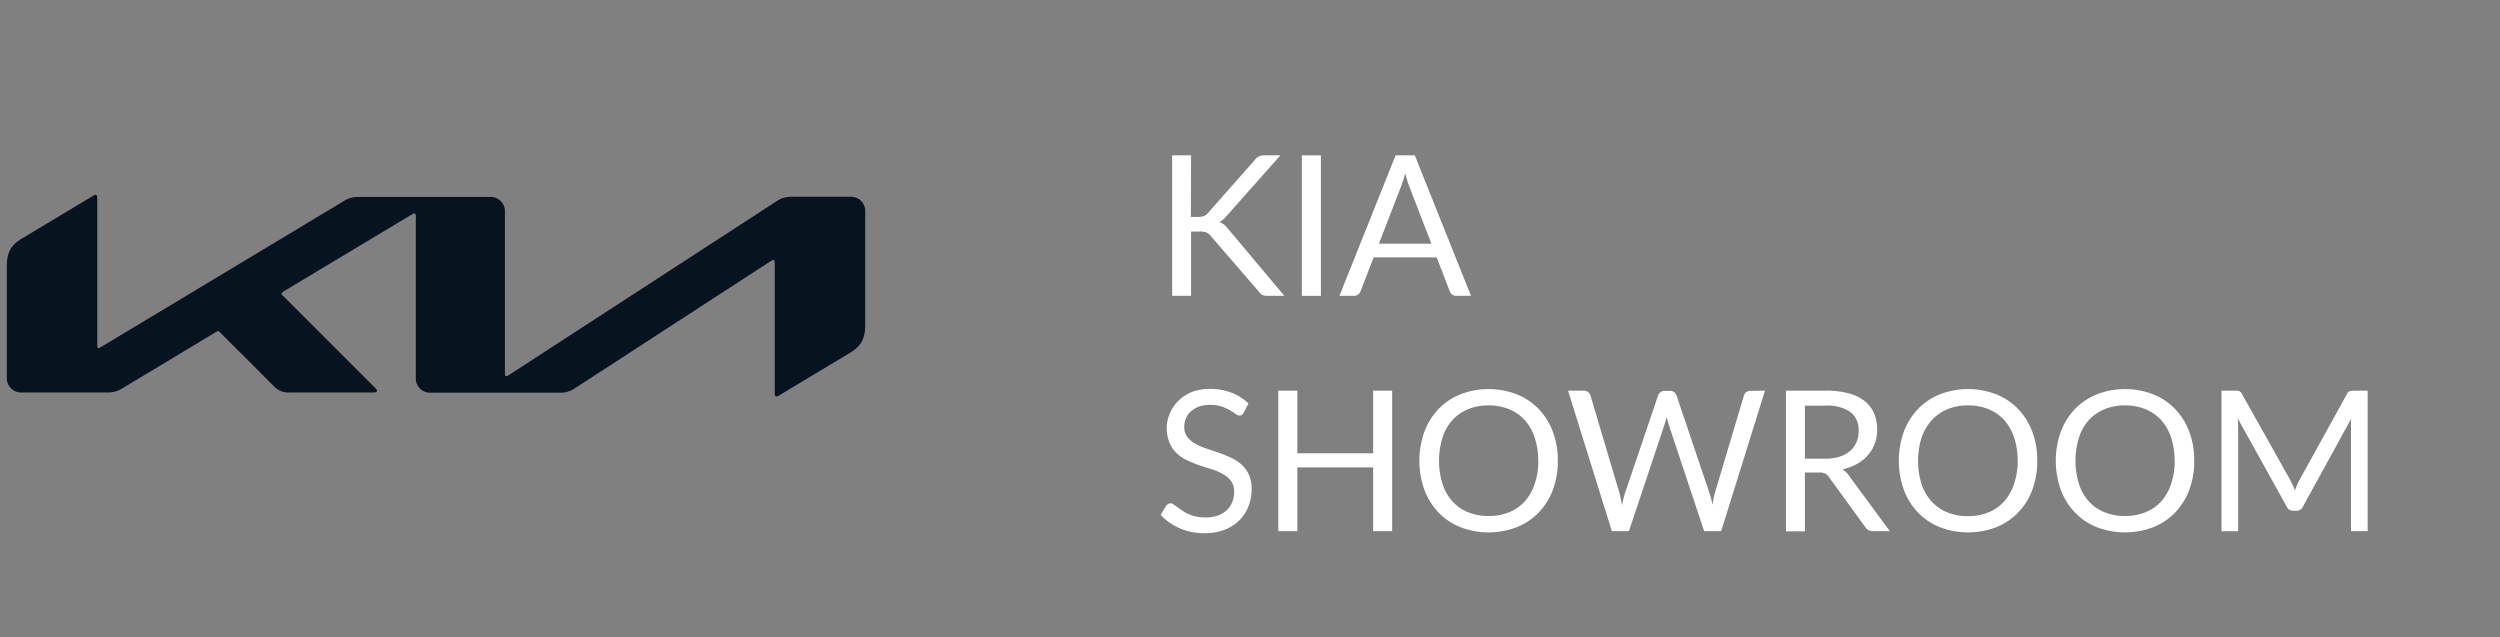 <svg id="Layer_1" data-name="Layer 1" xmlns="http://www.w3.org/2000/svg" viewBox="0 0 510 130"><rect x="0" y="0" width="510" height="130" fill="#808080" stroke="none"/><defs><style>.cls-1{fill:#fff;}.cls-2{fill:#05141f;}</style></defs><path class="cls-1" d="M242.94,44.25h1.46a3.22,3.22,0,0,0,1.22-.19,2.18,2.18,0,0,0,.84-.65L256,32.61a2.32,2.32,0,0,1,.84-.72,2.64,2.64,0,0,1,1.08-.2h3.28L250.28,44a6.49,6.49,0,0,1-.77.79,3.55,3.55,0,0,1-.79.51,3.33,3.33,0,0,1,1,.53,5.42,5.42,0,0,1,.86.91L262,60.35H258.6a3.06,3.06,0,0,1-.65-.05,1.3,1.3,0,0,1-.47-.16,1.33,1.33,0,0,1-.35-.26,2.08,2.08,0,0,1-.29-.35L247,48.15a2.52,2.52,0,0,0-.86-.71,3.58,3.58,0,0,0-1.4-.21h-1.76V60.35h-3.86V31.69h3.86Z"/><path class="cls-1" d="M269.46,60.35h-3.88V31.69h3.88Z"/><path class="cls-1" d="M300.08,60.35h-3a1.24,1.24,0,0,1-.84-.26,1.45,1.45,0,0,1-.48-.66l-2.68-6.92H280.22l-2.68,6.92a1.42,1.42,0,0,1-.46.64,1.27,1.27,0,0,1-.84.28h-3L284.7,31.69h3.92ZM292,49.71l-4.5-11.66c-.14-.34-.28-.75-.42-1.21s-.29-1-.42-1.47a22.37,22.37,0,0,1-.86,2.7l-4.5,11.64Z"/><path class="cls-1" d="M253.74,84.17a1.47,1.47,0,0,1-.39.45.85.85,0,0,1-.51.15,1.38,1.38,0,0,1-.8-.34c-.31-.22-.69-.47-1.15-.75a10,10,0,0,0-1.66-.75,7.34,7.34,0,0,0-2.35-.34,6.93,6.93,0,0,0-2.29.35,5,5,0,0,0-1.66,1,3.78,3.78,0,0,0-1,1.41,4.44,4.44,0,0,0-.34,1.75,3.18,3.18,0,0,0,.59,2,4.92,4.92,0,0,0,1.56,1.35,11.14,11.14,0,0,0,2.2,1l2.52.85q1.29.45,2.52,1a9,9,0,0,1,2.2,1.39,6.57,6.57,0,0,1,1.56,2.06,7,7,0,0,1,.59,3,9.79,9.79,0,0,1-.64,3.53,8.15,8.15,0,0,1-1.87,2.87,8.59,8.59,0,0,1-3,1.92,11.06,11.06,0,0,1-4.07.7,12.29,12.29,0,0,1-5.08-1,11.82,11.82,0,0,1-3.9-2.73l1.12-1.84a1.38,1.38,0,0,1,.39-.37.9.9,0,0,1,.51-.15,1.14,1.14,0,0,1,.59.21c.22.14.47.32.75.53s.6.45,1,.7a7.19,7.19,0,0,0,1.23.7,7.8,7.8,0,0,0,1.57.53,8.47,8.47,0,0,0,2,.21,7.22,7.22,0,0,0,2.46-.38,5.17,5.17,0,0,0,1.83-1.07,4.68,4.68,0,0,0,1.15-1.65,5.63,5.63,0,0,0,.4-2.14,3.64,3.64,0,0,0-.59-2.13,5.09,5.09,0,0,0-1.55-1.39,11.12,11.12,0,0,0-2.2-1c-.83-.26-1.67-.52-2.52-.8a24.61,24.61,0,0,1-2.52-1,7.93,7.93,0,0,1-2.2-1.4,6.35,6.35,0,0,1-1.55-2.15,7.82,7.82,0,0,1,1.72-8.65A8.42,8.42,0,0,1,243.05,80a10.13,10.13,0,0,1,3.79-.66,12.22,12.22,0,0,1,4.37.76,10.41,10.41,0,0,1,3.47,2.2Z"/><path class="cls-1" d="M284,79.69v28.66h-3.88v-13H264.66v13h-3.88V79.69h3.88V92.47h15.46V79.69Z"/><path class="cls-1" d="M317.79,94a16.52,16.52,0,0,1-1,5.91,13.44,13.44,0,0,1-2.88,4.63,12.74,12.74,0,0,1-4.47,3,16.07,16.07,0,0,1-11.53,0,12.7,12.7,0,0,1-4.46-3,13.44,13.44,0,0,1-2.88-4.63,17.63,17.63,0,0,1,0-11.82,13.67,13.67,0,0,1,2.88-4.64,12.88,12.88,0,0,1,4.46-3,15.93,15.93,0,0,1,11.53,0,12.92,12.92,0,0,1,4.47,3,13.67,13.67,0,0,1,2.88,4.64A16.59,16.59,0,0,1,317.79,94Zm-4,0a14.57,14.57,0,0,0-.72-4.74,10.06,10.06,0,0,0-2-3.55,9,9,0,0,0-3.2-2.23,10.91,10.91,0,0,0-4.2-.78,10.77,10.77,0,0,0-4.18.78,8.91,8.91,0,0,0-3.21,2.23,9.92,9.92,0,0,0-2,3.55,15.93,15.93,0,0,0,0,9.47,9.79,9.79,0,0,0,2,3.54,8.65,8.65,0,0,0,3.21,2.22,10.77,10.77,0,0,0,4.18.77,10.91,10.91,0,0,0,4.2-.77,8.7,8.7,0,0,0,3.2-2.22,9.92,9.92,0,0,0,2-3.54A14.46,14.46,0,0,0,313.82,94Z"/><path class="cls-1" d="M360.06,79.69l-8.94,28.66h-3.48l-7.26-21.86c-.07-.21-.13-.44-.19-.68s-.13-.49-.19-.76c-.07.27-.14.52-.2.76l-.2.68-7.3,21.86h-3.48l-8.94-28.66h3.22A1.47,1.47,0,0,1,324,80a1.23,1.23,0,0,1,.45.66l5.92,19.92c.09.36.18.75.27,1.16s.17.86.25,1.32c.09-.46.19-.91.29-1.33s.21-.8.33-1.15l6.74-19.92a1.49,1.49,0,0,1,.47-.63,1.29,1.29,0,0,1,.85-.29h1.12a1.34,1.34,0,0,1,.84.26,1.76,1.76,0,0,1,.48.66l6.72,19.92c.12.35.23.72.33,1.12s.19.82.29,1.26c.06-.44.14-.86.22-1.26s.16-.77.26-1.12l5.94-19.92a1.19,1.19,0,0,1,.45-.64,1.34,1.34,0,0,1,.85-.28Z"/><path class="cls-1" d="M385.52,108.35h-3.44a1.68,1.68,0,0,1-1.56-.82l-7.44-10.24a2.24,2.24,0,0,0-.73-.69,2.68,2.68,0,0,0-1.21-.21H368.2v12h-3.86V79.69h8.1a18,18,0,0,1,4.7.55,9.08,9.08,0,0,1,3.27,1.59,6.48,6.48,0,0,1,1.91,2.51,8.46,8.46,0,0,1,.62,3.29,8.22,8.22,0,0,1-.48,2.84,7.63,7.63,0,0,1-1.39,2.37,8.36,8.36,0,0,1-2.22,1.79,10.83,10.83,0,0,1-3,1.12A3.9,3.9,0,0,1,377.16,97ZM372.28,93.57a9.61,9.61,0,0,0,3-.41A6,6,0,0,0,377.41,92a4.83,4.83,0,0,0,1.31-1.79,5.89,5.89,0,0,0,.44-2.3,4.59,4.59,0,0,0-1.68-3.86,8.21,8.21,0,0,0-5-1.3H368.2V93.57Z"/><path class="cls-1" d="M415.6,94a16.52,16.52,0,0,1-1,5.91,13.44,13.44,0,0,1-2.88,4.63,12.74,12.74,0,0,1-4.47,3,16.07,16.07,0,0,1-11.53,0,12.7,12.7,0,0,1-4.46-3,13.44,13.44,0,0,1-2.88-4.63,17.63,17.63,0,0,1,0-11.82,13.67,13.67,0,0,1,2.88-4.64,12.88,12.88,0,0,1,4.46-3,15.93,15.93,0,0,1,11.53,0,12.92,12.92,0,0,1,4.47,3,13.67,13.67,0,0,1,2.88,4.64A16.6,16.6,0,0,1,415.6,94Zm-4,0a14.57,14.57,0,0,0-.72-4.74,10.06,10.06,0,0,0-2-3.55,9,9,0,0,0-3.2-2.23,10.91,10.91,0,0,0-4.2-.78,10.77,10.77,0,0,0-4.18.78,8.91,8.91,0,0,0-3.21,2.23A9.92,9.92,0,0,0,392,89.29a15.93,15.93,0,0,0,0,9.47,9.79,9.79,0,0,0,2.05,3.54,8.65,8.65,0,0,0,3.21,2.22,10.77,10.77,0,0,0,4.18.77,10.91,10.91,0,0,0,4.2-.77,8.7,8.7,0,0,0,3.2-2.22,9.92,9.92,0,0,0,2-3.54A14.46,14.46,0,0,0,411.62,94Z"/><path class="cls-1" d="M447.62,94a16.52,16.52,0,0,1-1,5.91,13.44,13.44,0,0,1-2.88,4.63,12.74,12.74,0,0,1-4.47,3,16.07,16.07,0,0,1-11.53,0,12.7,12.7,0,0,1-4.46-3,13.44,13.44,0,0,1-2.88-4.63,17.63,17.63,0,0,1,0-11.82,13.67,13.67,0,0,1,2.88-4.64,12.88,12.88,0,0,1,4.46-3,15.93,15.93,0,0,1,11.53,0,12.92,12.92,0,0,1,4.47,3,13.67,13.67,0,0,1,2.88,4.64A16.6,16.6,0,0,1,447.62,94Zm-4,0a14.57,14.57,0,0,0-.72-4.74,10.06,10.06,0,0,0-2-3.55,9,9,0,0,0-3.2-2.23,10.91,10.91,0,0,0-4.2-.78,10.77,10.77,0,0,0-4.18.78,8.91,8.91,0,0,0-3.21,2.23,9.92,9.92,0,0,0-2,3.55,15.93,15.93,0,0,0,0,9.47,9.79,9.79,0,0,0,2,3.54,8.65,8.65,0,0,0,3.21,2.22,10.77,10.77,0,0,0,4.18.77,10.91,10.91,0,0,0,4.2-.77,8.7,8.7,0,0,0,3.2-2.22,9.92,9.92,0,0,0,2-3.54A14.46,14.46,0,0,0,443.64,94Z"/><path class="cls-1" d="M483,79.69v28.66h-3.4V87.29c0-.28,0-.58,0-.9s0-.64.06-1l-9.84,17.92a1.48,1.48,0,0,1-1.39.9h-.56a1.48,1.48,0,0,1-1.4-.9l-10-18c.07.71.11,1.36.11,2v21.06h-3.39V79.69H456a2.77,2.77,0,0,1,.81.1,1.26,1.26,0,0,1,.54.56L467.25,98c.17.32.32.66.48,1s.29.7.43,1.06c.13-.36.27-.71.42-1.07a10.39,10.39,0,0,1,.47-1l9.73-17.62a1.1,1.1,0,0,1,.52-.56,2.89,2.89,0,0,1,.82-.1Z"/><path class="cls-2" d="M103,76.23c0,.32.1.51.3.51a.76.76,0,0,0,.42-.17l54.57-35.43a5.23,5.23,0,0,1,3.14-1h12a2.91,2.91,0,0,1,3.07,3.08v22.9c0,2.76-.61,4.36-3.07,5.84l-14.55,8.74a1,1,0,0,1-.49.18c-.17,0-.34-.13-.34-.63V53.56c0-.29-.1-.51-.3-.51a.86.86,0,0,0-.42.15l-39.9,25.91a5.21,5.21,0,0,1-3.06,1H87.9A2.91,2.91,0,0,1,84.83,77V44c0-.24-.11-.46-.29-.46a.82.82,0,0,0-.43.16L57.8,59.48c-.27.16-.34.29-.34.42s0,.22.23.4l18.8,18.8c.25.25.42.44.42.63s-.28.33-.6.33h-17a4.15,4.15,0,0,1-3.08-.92l-11.4-11.4a.48.48,0,0,0-.33-.18.77.77,0,0,0-.35.12L25.09,79.14a5.39,5.39,0,0,1-3.08.92H4.46A2.91,2.91,0,0,1,1.39,77V54.5c0-2.76.62-4.35,3.07-5.83L19.1,39.88a.78.78,0,0,1,.4-.13c.22,0,.34.23.34.74V70.54c0,.32.09.47.29.47a1,1,0,0,0,.44-.19L70,41.1a5.39,5.39,0,0,1,3.27-.92H99.9A2.91,2.91,0,0,1,103,43.26Z"/></svg>